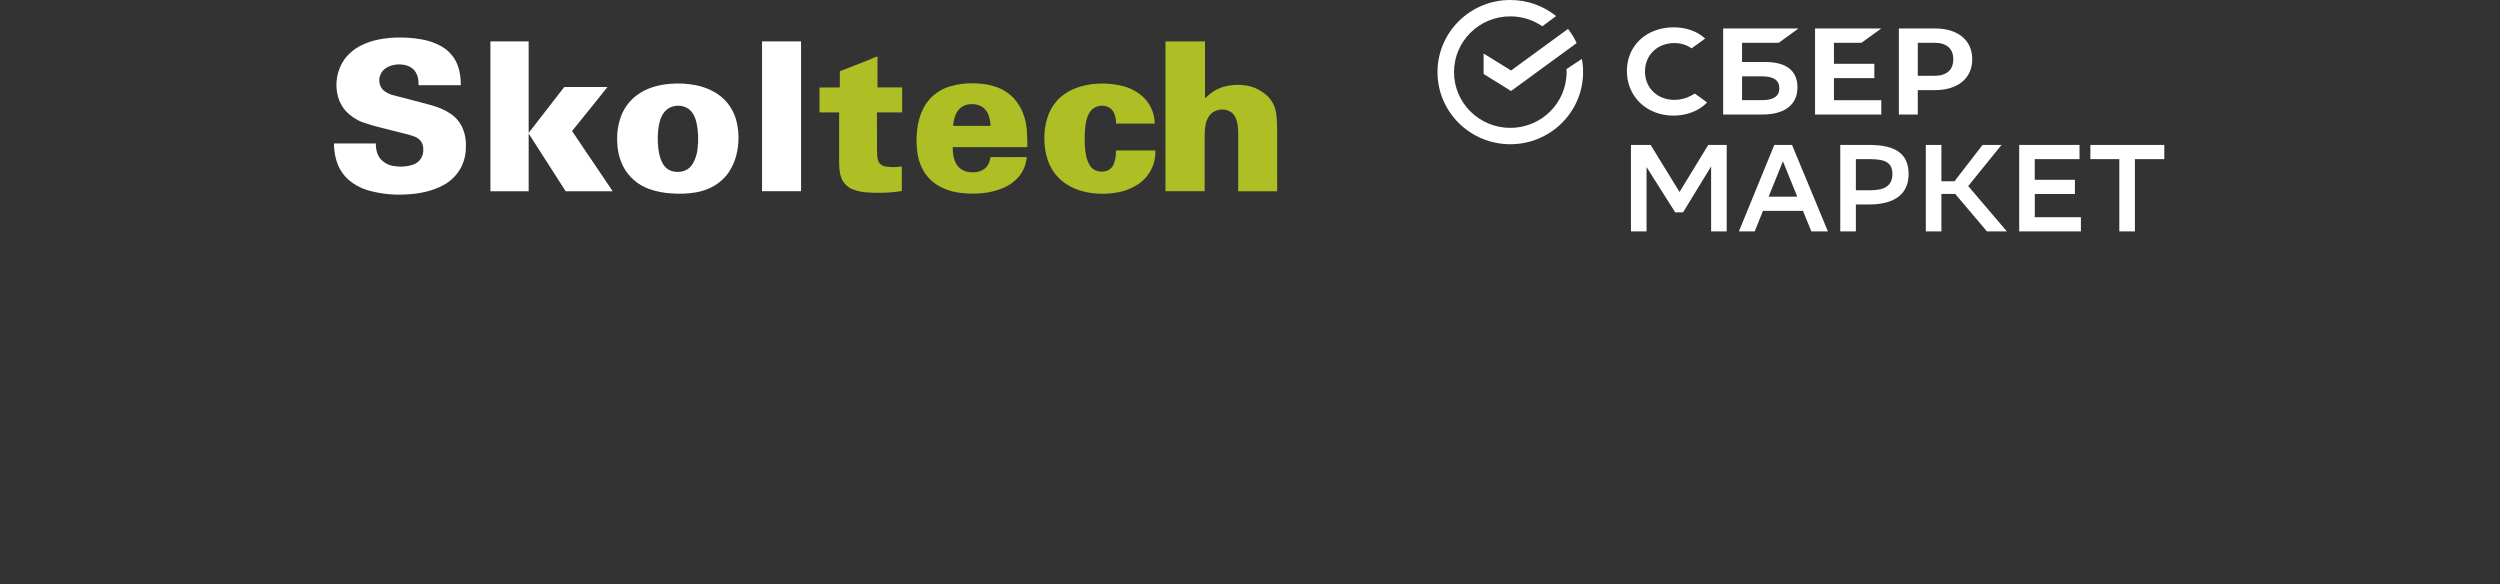 <svg width="1280" height="299" viewBox="0 0 1280 299" fill="none" xmlns="http://www.w3.org/2000/svg">
<rect x="0" y="0" width="1280" height="299" fill="#333333" stroke="none"/>
<path d="M184.613 23.412C190.121 20.535 196.41 19.473 202.608 19.237C207.013 19.085 211.423 19.389 215.765 20.145C219.397 20.737 222.896 21.965 226.101 23.774C228.749 25.3 230.992 27.438 232.643 30.009C235.211 34.047 235.919 38.947 235.928 43.62H214.304C214.395 40.761 213.814 37.658 211.736 35.553C210.238 34.166 208.325 33.311 206.292 33.121C203.491 32.695 200.628 33.182 198.125 34.509C196.421 35.441 195.138 36.99 194.541 38.838C194.124 40.102 194.063 41.456 194.364 42.752C194.664 44.048 195.316 45.237 196.247 46.188C197.901 47.543 199.86 48.477 201.954 48.91C205.076 49.757 208.197 50.568 211.319 51.342C214.586 52.249 217.88 53.003 221.119 53.956C224.54 54.883 227.797 56.334 230.774 58.257C233.111 59.855 235.021 62.002 236.337 64.509C237.892 67.682 238.652 71.185 238.551 74.717C238.634 78.149 237.962 81.556 236.582 84.699C234.547 89.059 231.135 92.63 226.872 94.862C221.074 97.993 214.413 99.254 207.871 99.554C201.196 99.959 194.501 99.213 188.08 97.349C184.46 96.245 181.114 94.39 178.261 91.904C176.166 89.982 174.478 87.658 173.298 85.071C171.736 81.397 170.955 77.439 171.002 73.447H192.408C192.408 76.333 193.034 79.436 195.022 81.614C196.891 83.588 199.411 84.819 202.118 85.08C205.153 85.567 208.261 85.337 211.192 84.409C212.862 83.916 214.317 82.874 215.32 81.451C216.323 80.028 216.816 78.307 216.718 76.569C216.75 75.379 216.505 74.199 216.001 73.12C215.184 71.653 213.872 70.524 212.299 69.935C210.739 69.347 209.137 68.874 207.508 68.52L195.212 65.398C191.986 64.652 188.804 63.722 185.684 62.612C182.388 61.377 179.424 59.392 177.027 56.814C175.121 54.694 173.749 52.149 173.026 49.391C172.173 46.208 172.017 42.877 172.568 39.628C173.119 36.379 174.365 33.286 176.22 30.562C178.409 27.544 181.286 25.093 184.613 23.412Z" fill="white"/>
<path d="M251.1 21.18H270.673V68.057C276.771 60.244 282.823 52.395 288.903 44.537H311.044C306.226 50.617 301.299 56.624 296.453 62.685C295.255 64.137 294.121 65.625 292.896 67.077C297.315 73.729 301.834 80.308 306.29 86.932C308.74 90.607 311.271 94.237 313.685 97.93H289.629C283.326 88.057 277.007 78.199 270.673 68.357C270.673 78.211 270.673 88.075 270.673 97.921H251.091V21.18H251.1Z" fill="white"/>
<path d="M390.173 21.18H410.136V97.903C403.467 97.903 396.797 97.903 390.173 97.903V21.18Z" fill="white"/>
<path d="M376.915 61.371C376.018 58.181 374.474 55.209 372.378 52.642C368.422 47.796 362.505 44.911 356.462 43.659C352.169 42.799 347.777 42.542 343.413 42.896C337.152 43.323 330.791 45.083 325.773 48.967C322.265 51.665 319.576 55.284 318.005 59.421C316.402 63.791 315.734 68.45 316.045 73.096C316.174 77.316 317.207 81.46 319.076 85.246C321.885 90.596 326.6 94.695 332.288 96.734C335.995 98.05 339.874 98.82 343.803 99.021C347.86 99.343 351.942 99.188 355.963 98.558C358.737 98.111 361.432 97.267 363.966 96.053C367.014 94.577 369.711 92.467 371.879 89.865C375.735 85.146 377.623 79.085 378.013 73.068C378.321 69.135 377.949 65.179 376.915 61.371ZM357.197 75.772C356.967 78.722 356.053 81.577 354.529 84.112C353.628 85.518 352.33 86.627 350.799 87.297C349.114 87.96 347.285 88.176 345.491 87.923C343.725 87.727 342.076 86.944 340.809 85.7C339.048 83.957 338.213 81.534 337.587 79.175C336.746 75.078 336.541 70.876 336.979 66.716C337.351 63.395 338.068 59.947 340.192 57.315C341.529 55.658 343.446 54.572 345.554 54.276C347.918 53.848 350.356 54.331 352.378 55.627C354.837 57.343 356.053 60.273 356.68 63.096C357.503 67.269 357.677 71.545 357.197 75.772Z" fill="white"/>
<path d="M596.73 21.191H616.956V50.229C617.301 50.175 617.501 49.857 617.755 49.639C620.218 47.181 623.256 45.378 626.593 44.394C630.086 43.414 633.745 43.169 637.337 43.677C641.191 44.154 644.826 45.729 647.809 48.214C650.364 50.217 652.191 53.003 653.008 56.145C653.97 59.775 653.77 63.532 653.916 67.225V95.101C653.916 96.008 653.916 96.98 653.916 97.914H633.952V69.23C633.952 66.245 633.871 63.142 632.655 60.374C632.291 59.482 631.742 58.678 631.042 58.016C630.342 57.354 629.509 56.849 628.598 56.535C627.143 56.03 625.578 55.924 624.067 56.227C622.556 56.53 621.153 57.232 620.005 58.26C618.625 59.755 617.683 61.6 617.283 63.595C616.949 65.455 616.782 67.341 616.784 69.23V97.887H596.73V21.164V21.191ZM446.206 30.03C447.203 29.582 448.231 29.206 449.282 28.904C449.282 34.186 449.282 39.476 449.282 44.757H461.895V57.534C458.139 57.534 454.373 57.534 450.58 57.534C450.045 57.488 449.506 57.525 448.983 57.643C449.055 64.176 448.983 70.71 449.028 77.243C449.137 79.167 449.028 81.199 449.935 82.978C450.283 83.569 450.757 84.076 451.324 84.464C451.89 84.851 452.534 85.109 453.211 85.219C456.031 85.668 458.903 85.668 461.723 85.219V97.805C457.762 98.438 453.756 98.742 449.745 98.713C445.525 98.713 441.215 98.604 437.204 97.161C435.901 96.738 434.696 96.059 433.658 95.165C432.621 94.271 431.772 93.178 431.161 91.952C429.536 88.531 429.618 84.638 429.636 80.936V57.561H419.582V44.766H429.99V36.481C435.435 34.431 440.78 32.198 446.188 30.129L446.206 30.03ZM486.033 44.331C490.389 43.003 494.942 42.444 499.49 42.679C503.306 42.748 507.085 43.437 510.678 44.721C513.713 45.85 516.462 47.634 518.727 49.948C520.825 52.182 522.503 54.777 523.682 57.606C525.049 61.15 525.78 64.907 525.842 68.704C526.014 70.9 525.996 73.087 525.987 75.319H487.793C487.793 78.459 488.183 81.671 489.908 84.394C491.022 86.057 492.696 87.264 494.626 87.796C496 88.169 497.427 88.304 498.846 88.196C500.858 88.168 502.802 87.461 504.363 86.19C505.46 85.225 506.257 83.965 506.659 82.561C506.922 81.871 506.922 81.118 507.158 80.419C512.121 80.492 517.085 80.419 522.058 80.419C523.255 80.419 524.471 80.419 525.687 80.419C525.419 83.803 524.202 87.042 522.176 89.765C519.976 92.58 517.093 94.786 513.8 96.172C510.366 97.633 506.727 98.551 503.011 98.894C498.703 99.333 494.356 99.208 490.08 98.522C486.684 97.96 483.417 96.792 480.434 95.074C477.956 93.627 475.796 91.695 474.082 89.393C471.822 86.19 470.345 82.501 469.772 78.622C469.175 74.678 469.098 70.672 469.545 66.708C469.924 62.745 471.034 58.886 472.821 55.329C474.079 52.896 475.781 50.72 477.839 48.913C480.226 46.853 483.004 45.295 486.006 44.331H486.033ZM496.142 53.405C494.688 53.577 493.302 54.114 492.113 54.966C490.822 55.986 489.823 57.328 489.218 58.858C488.509 60.636 488.101 62.519 488.011 64.43H507.167C507.022 61.708 506.495 58.795 504.807 56.508C504.204 55.713 503.456 55.039 502.602 54.521C500.621 53.474 498.36 53.08 496.142 53.396V53.405ZM549.634 45.556C553.618 43.917 557.861 42.995 562.166 42.833C566.598 42.579 571.043 43.033 575.333 44.176C578.512 45.021 581.481 46.517 584.053 48.568C586.266 50.335 588.058 52.572 589.298 55.118C590.538 57.664 591.195 60.455 591.222 63.287C584.616 63.287 578.019 63.287 571.422 63.287C571.488 61.329 571.093 59.383 570.269 57.606C569.825 56.698 569.164 55.913 568.345 55.32C567.423 54.735 566.388 54.351 565.307 54.195C564.227 54.038 563.125 54.112 562.075 54.412C560.359 54.877 558.881 55.972 557.937 57.479C556.331 59.984 555.805 63.051 555.551 65.991C555.375 68.058 555.318 70.133 555.378 72.207C555.378 74.574 555.587 76.936 556.004 79.266C556.333 81.302 557.077 83.248 558.191 84.983C559.062 86.264 560.368 87.186 561.866 87.579C563.42 87.988 565.056 87.959 566.594 87.497C567.409 87.219 568.154 86.77 568.78 86.18C569.406 85.59 569.899 84.873 570.224 84.076C571.078 81.827 571.467 79.429 571.367 77.025H591.548C591.689 80.558 590.884 84.065 589.217 87.184C587.55 90.302 585.082 92.919 582.066 94.765C579.125 96.569 575.881 97.824 572.492 98.468C568.605 99.199 564.636 99.391 560.696 99.039C556.334 98.7 552.078 97.52 548.164 95.564C545.264 94.07 542.694 92.008 540.605 89.502C538.804 87.276 537.401 84.756 536.458 82.052C535.236 78.405 534.65 74.574 534.725 70.728C534.646 66.287 535.486 61.879 537.193 57.779C538.393 55.018 540.115 52.516 542.266 50.41C544.441 48.371 546.957 46.728 549.698 45.556H549.634Z" fill="#AEBE25"/>
<path d="M876.088 85.206L861.724 108.72H857.709L843.028 85.523V118.459H835.046V74.207H845.125L859.929 98.294L874.626 74.207H884.07V118.459H876.088V85.206ZM917.516 74.215L935.894 118.466H927.409L923.124 107.97H902.634L898.418 118.466H890.32L908.443 74.215H917.508H917.516ZM905.527 100.707H920.208L912.859 82.561L905.527 100.707ZM950.204 104.683V118.459H942.221V74.207H957.096C971.204 74.207 977.206 79.196 977.206 89.19C977.206 99.183 970.175 104.675 957.096 104.675H950.204V104.683ZM950.204 81.486V97.412H957.668C965.078 97.412 968.907 95.006 968.907 89.004C968.907 83.566 965.589 81.486 957.8 81.486H950.196H950.204ZM993.999 118.466H986.017V74.215H993.999V92.802H1000.7L1015.06 74.215H1024.77L1007.72 95.262L1027.51 118.459H1017.3L1001.09 99.307H993.999V118.459V118.466ZM1062.36 99.315H1041.81V111.203H1065.42V118.466H1033.83V74.215H1064.71V81.486H1041.79V92.044H1062.35V99.315H1062.36ZM1108.14 81.486H1093.07V118.466H1085.09V81.486H1070.27V74.215H1108.12V81.486H1108.13H1108.14Z" fill="white"/>
<path d="M953.088 21.905L963.221 14.572H929.304V58.623H963.221V51.29H938.98V40.005H959.663V32.68H938.98V21.913L953.088 21.897V21.905ZM903.701 31.744H891.928V21.905H910.724L920.857 14.572H882.252V58.623H902.456C913.795 58.623 920.3 53.58 920.3 44.785C920.3 35.99 914.414 31.744 903.709 31.744H903.701ZM902.03 51.282H891.936V39.084H902.03C908.172 39.084 911.026 41.126 911.026 45.187C911.041 49.333 908.001 51.282 902.03 51.282ZM990.688 14.572H972.225V58.623H981.901V46.139H990.688C1002.47 46.139 1009.79 40.059 1009.79 30.328C1009.79 20.598 1002.47 14.565 990.688 14.565V14.572ZM990.479 38.814H981.901V21.905H990.479C996.683 21.905 1000.09 24.914 1000.09 30.359C1000.09 35.805 996.683 38.814 990.479 38.814ZM865.637 49.078C863.154 50.424 860.269 51.135 857.283 51.135C848.558 51.135 842.231 45.017 842.231 36.601C842.231 28.186 848.558 22.052 857.283 22.052C860.586 22.052 863.549 22.973 866.094 24.752L873.032 19.739L872.575 19.337C868.515 15.841 863.108 13.992 856.912 13.992C850.198 13.992 844.088 16.22 839.748 20.258C835.363 24.318 832.957 30.035 832.957 36.346C832.957 42.658 835.363 48.49 839.725 52.675C844.095 56.883 850.19 59.195 856.858 59.195C863.526 59.195 869.922 56.797 874.045 52.45L867.78 47.925L865.637 49.078Z" fill="white"/>
<path fill-rule="evenodd" clip-rule="evenodd" d="M802.829 14.801C804.569 17.035 806.056 19.465 807.249 22.06L773.654 46.594L759.607 37.868V27.391L773.654 36.106L802.829 14.801ZM802.096 36.916C802.096 52.681 789.188 65.468 773.271 65.468C757.354 65.468 744.456 52.692 744.456 36.916C744.456 21.14 757.354 8.375 773.271 8.375C779.375 8.375 785.031 10.258 789.691 13.455L796.725 8.222C790.326 3.076 782.165 0 773.271 0C752.694 0 736 16.531 736 36.916C736 57.301 752.694 73.843 773.271 73.843C793.848 73.843 810.542 57.312 810.542 36.916C810.542 34.617 810.334 32.362 809.918 30.172L802.042 35.372C802.075 35.887 802.085 36.401 802.085 36.916H802.096Z" fill="white"/>
</svg>
